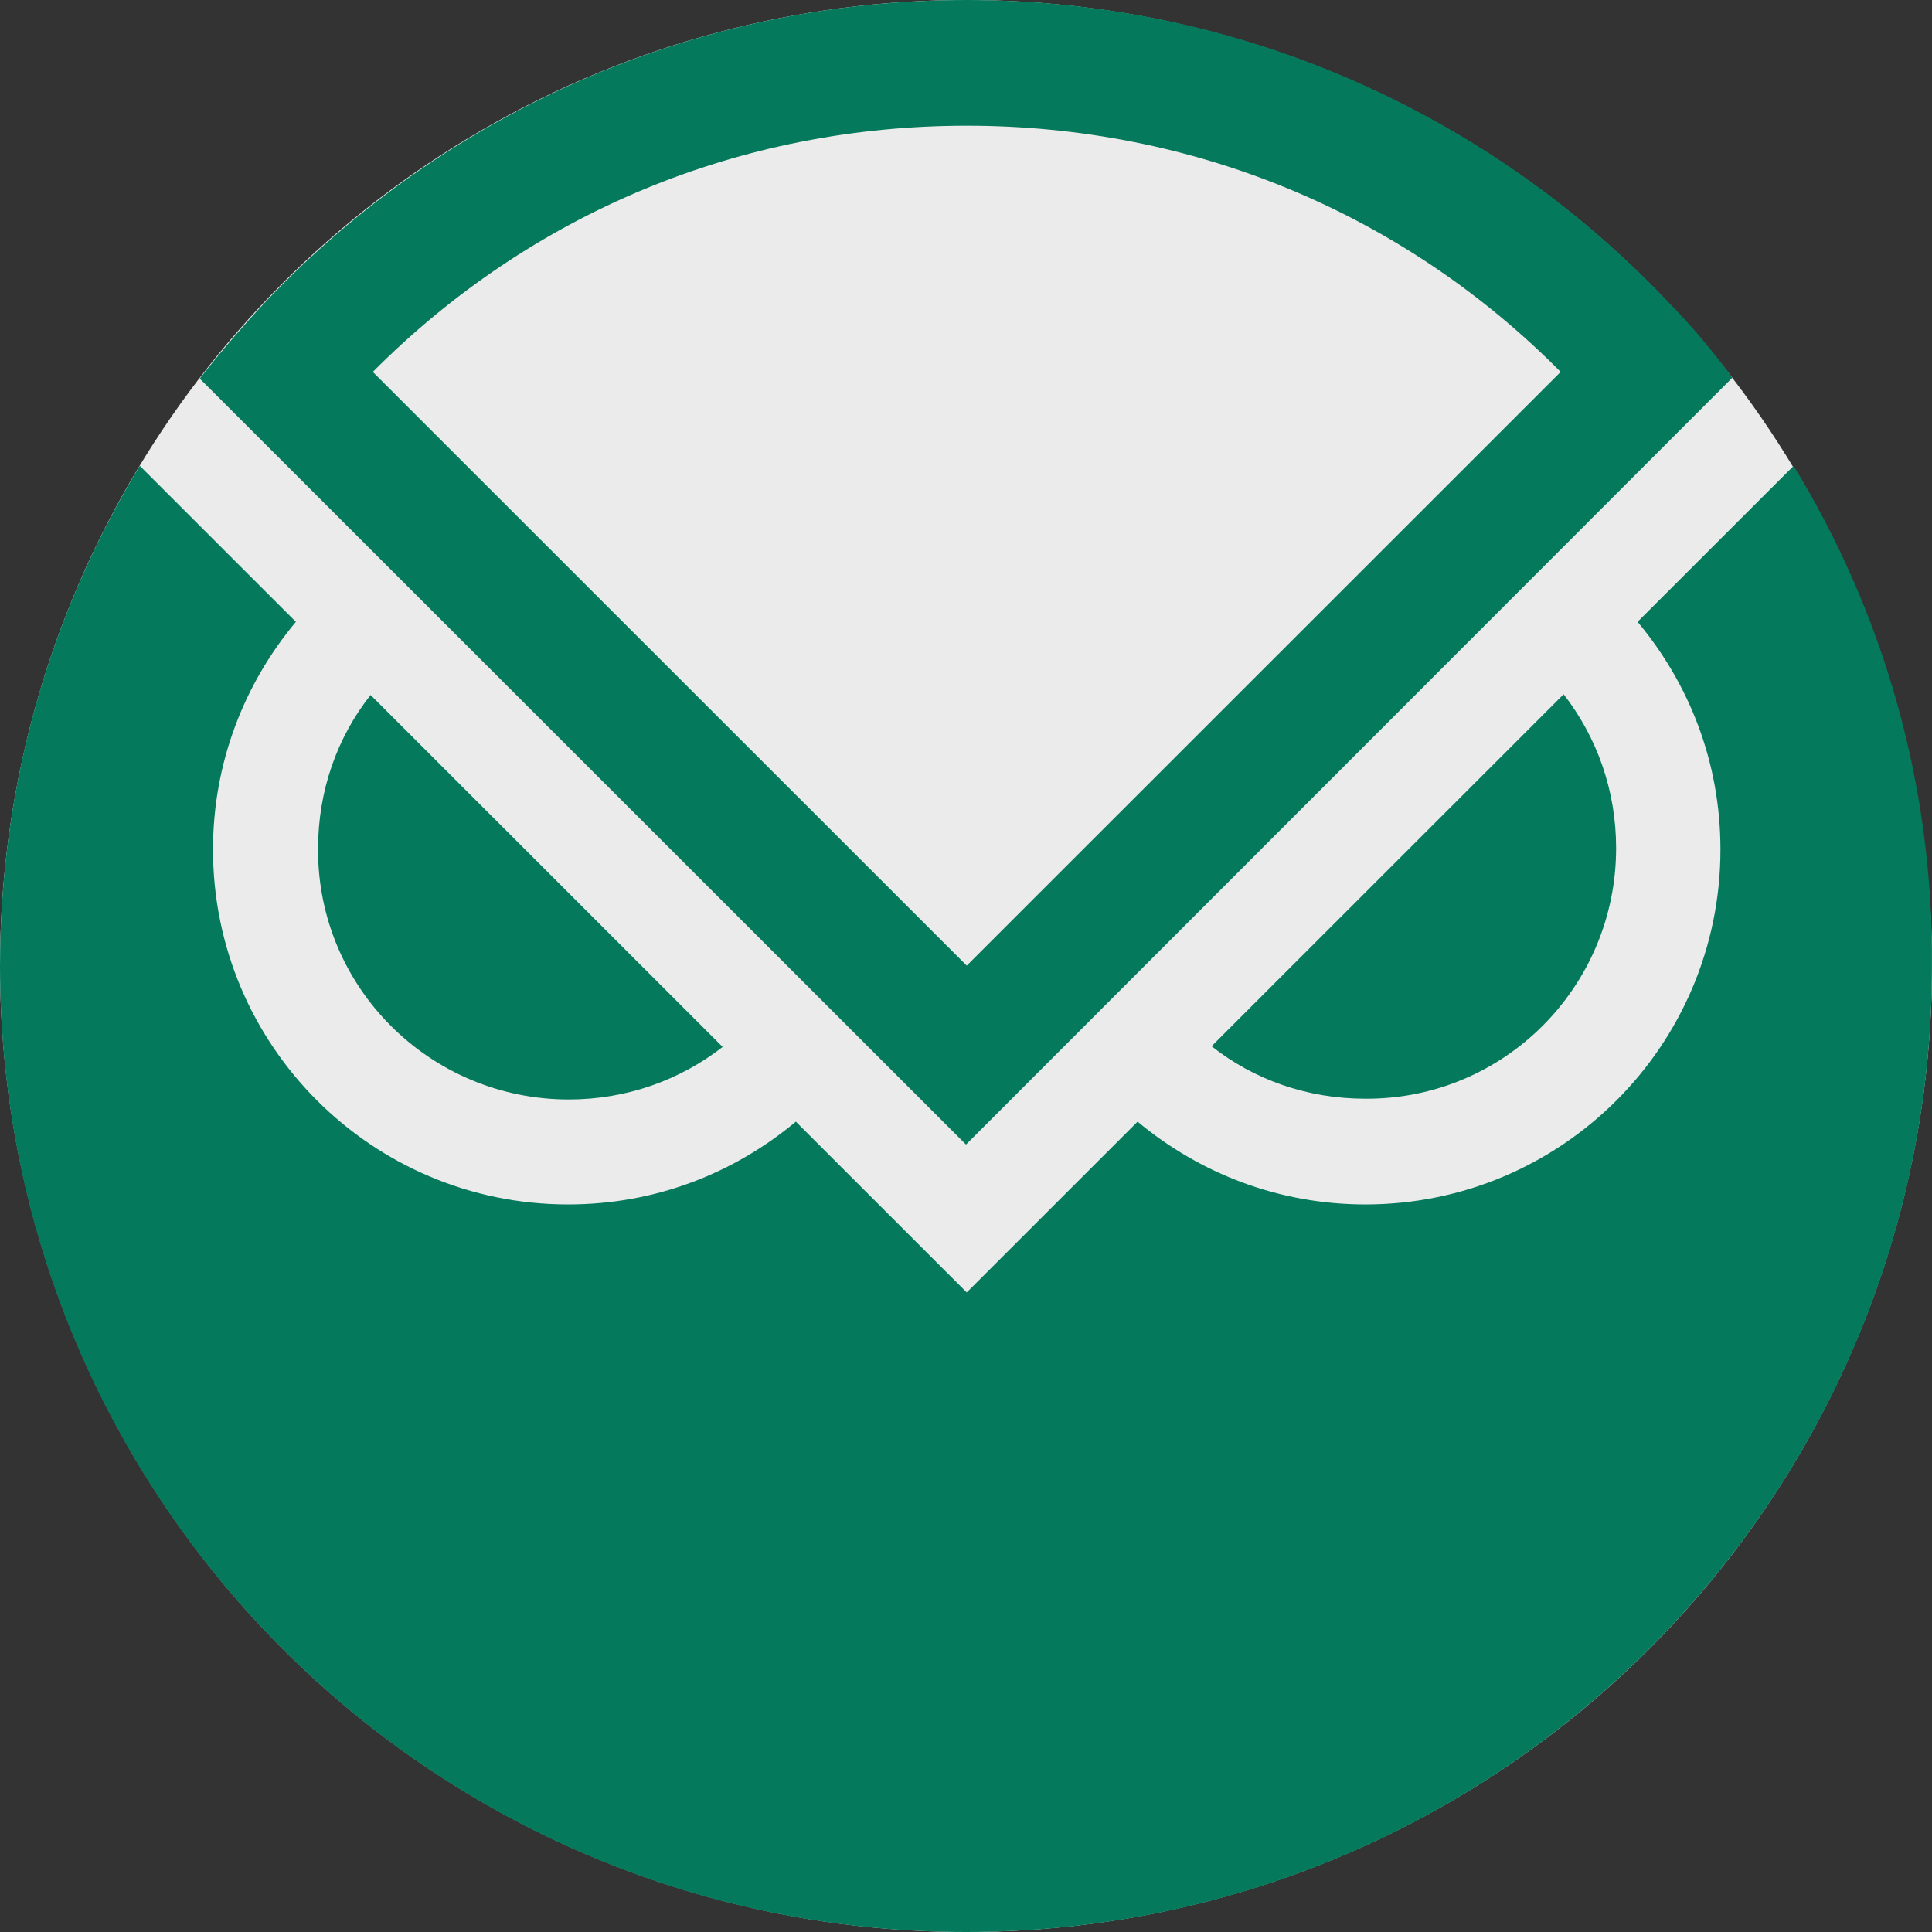 <?xml version="1.0" encoding="UTF-8" standalone="no"?><!-- Generator: Gravit.io --><svg xmlns="http://www.w3.org/2000/svg" xmlns:xlink="http://www.w3.org/1999/xlink" style="isolation:isolate" viewBox="0 0 48 48" width="48pt" height="48pt"><rect x="0" y="0" width="48" height="48" fill="#333333" stroke="none"/><defs><clipPath id="_clipPath_fmaIcwI71lVgUAK2Aisg6tDQhEGRqvr2"><rect width="48" height="48"/></clipPath></defs><g clip-path="url(#_clipPath_fmaIcwI71lVgUAK2Aisg6tDQhEGRqvr2)"><circle vector-effect="non-scaling-stroke" cx="24" cy="24" r="24" fill="rgb(235,235,235)"/><g><path d=" M 14.132 27.316 C 15.565 27.316 16.888 26.838 17.954 26.011 L 9.207 17.267 C 8.38 18.315 7.902 19.637 7.902 21.088 C 7.884 24.524 10.677 27.316 14.132 27.316 Z " fill="rgb(4,121,91)"/><path d=" M 40.152 21.07 C 40.152 19.637 39.675 18.315 38.848 17.249 L 30.101 25.993 C 31.148 26.82 32.471 27.297 33.923 27.297 C 37.359 27.316 40.152 24.524 40.152 21.07 Z " fill="rgb(4,121,91)"/><path d=" M 44.563 11.573 L 40.685 15.449 C 41.972 16.992 42.744 18.939 42.744 21.107 C 42.744 25.975 38.793 29.924 33.923 29.924 C 31.773 29.924 29.806 29.153 28.263 27.867 L 24.018 32.11 L 19.773 27.867 C 18.229 29.153 16.281 29.924 14.113 29.924 C 9.243 29.924 5.292 25.975 5.292 21.107 C 5.292 18.958 6.064 16.992 7.351 15.449 L 5.366 13.465 L 3.473 11.573 C 1.268 15.21 0 19.454 0 24.009 C 0 37.272 10.75 48 24 48 C 37.249 48 47.999 37.254 47.999 24.009 C 48.036 19.435 46.768 15.192 44.563 11.573 Z " fill="rgb(4,121,91)"/><path d=" M 41.384 7.44 C 37.028 2.866 30.854 0 24.018 0 C 17.182 0 11.026 2.866 6.652 7.44 C 6.064 8.064 5.495 8.726 4.962 9.405 L 24 28.436 L 43.037 9.387 C 42.56 8.726 41.99 8.046 41.384 7.44 Z  M 24.018 3.123 C 29.641 3.123 34.86 5.29 38.774 9.24 L 24.018 23.991 L 9.262 9.24 C 13.194 5.29 18.395 3.123 24.018 3.123 Z " fill="rgb(4,121,91)"/></g></g></svg>